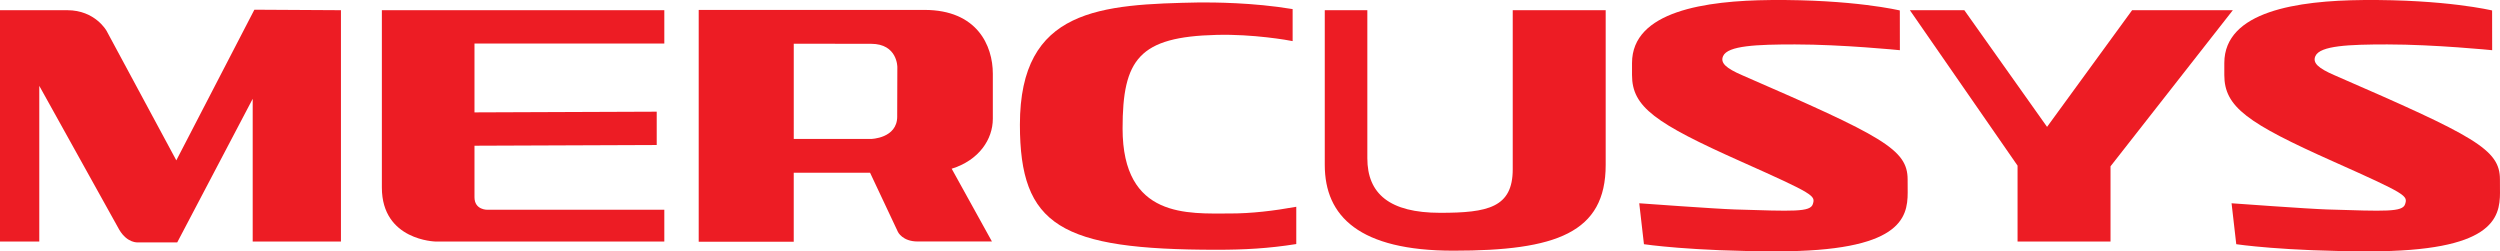 <?xml version="1.0" encoding="UTF-8"?>
<svg id="Layer_2" data-name="Layer 2" xmlns="http://www.w3.org/2000/svg" viewBox="0 0 1668.59 167.74">
  <defs>
    <style>
      .cls-1 {
        fill: #ed1c24;
      }
    </style>
  </defs>
  <g id="Layer_1-2" data-name="Layer 1">
    <path class="cls-1" d="M1273.26,128.43c0,17.49-5.18,39.31-87.21,39.31-57.49,0-88.82-4.75-88.82-4.75l-3.14-27.32s51.63,3.77,63.79,4.13c39.05,1.19,50.4,1.84,52.07-3.57,1.75-5.61,1.39-6.42-47.73-28.34-57.65-25.7-72.95-36.57-72.95-57.81v-8.02c.01-34.6,49-41.65,92.52-42.04,55.34-.5,86.22,6.96,86.22,6.96l.04,26.52s-38.52-3.85-70.02-3.85c-25.56,0-44.82.8-47.95,7.75-2.09,4.64,2.05,8.17,12.67,12.78,93.82,40.79,110.47,49.48,110.47,69.6,0,0,.04,4.96.04,8.64"/>
    <path class="cls-1" d="M1668.59,128.43c0,17.49-5.17,39.31-87.21,39.31-57.49,0-88.82-4.75-88.82-4.75l-3.13-27.32s51.62,3.77,63.77,4.13c39.06,1.19,50.4,1.84,52.07-3.57,1.75-5.61,1.4-6.42-47.73-28.34-57.64-25.7-72.95-36.57-72.95-57.81v-8.02c.01-34.6,49.01-41.65,92.53-42.04,55.33-.5,86.2,6.96,86.2,6.96l.04,26.52s-38.52-3.85-70.02-3.85c-25.56,0-44.82.8-47.95,7.75-2.09,4.64,2.05,8.17,12.67,12.78,93.83,40.79,110.49,49.48,110.49,69.6,0,0,.03,4.96.03,8.64"/>
    <polygon class="cls-1" points="1490.27 6.81 1408.64 111 1408.64 161.21 1346.59 161.21 1346.59 110.55 1274.72 6.81 1311.06 6.81 1366.28 84.68 1423.05 6.81 1490.27 6.81"/>
    <path class="cls-1" d="M443.39,161.21h-152.65s-35.87-.66-35.87-36.03V6.81h188.52v22.25h-126.7v45.95l121.63-.47v22.25l-121.63.47v34.38c0,8.6,8.58,8.36,8.58,8.36h118.12v21.2Z"/>
    <path class="cls-1" d="M1071.69,110.09c0,45.35-33.12,57.23-101.61,57.23-62.82,0-85.88-22.93-85.88-57.23V6.81h28.41v98.8c0,23.69,14.8,36.43,48.61,36.43,31.79,0,48.43-3.48,48.43-29.06V6.81h62.04v103.27Z"/>
    <path class="cls-1" d="M598.83,77.78c0,14.62-17.49,14.97-17.49,14.97h-51.56V29.18l51.64.06c17.64,0,17.5,15.52,17.5,15.52l-.1,33.02ZM662.65,79.3v-30.1c0-18.86-10.56-42.58-45.61-42.58h-150.7v154.71h63.43v-46.05h50.94l18.62,39.54s3.02,6.35,13.06,6.35h49.66l-26.86-48.56c18.23-5.68,27.46-19.61,27.46-33.33"/>
    <path class="cls-1" d="M862.75,6.06v21.38c-2.76-.59-26.39-4.79-50.76-4.15-51.8,1.26-62.74,16.32-62.74,62.47,0,60.27,43.81,56.73,71.87,56.73,14.01,0,28.81-1.73,44.06-4.47v24.87c-18.71,2.98-34.64,3.81-53.2,3.81-104.17,0-131.26-15.95-131.26-83.49,0-77.66,53.89-80.32,120.26-81.58,9.15,0,34.96,0,61.75,4.44"/>
    <path class="cls-1" d="M227.55,161.21h-58.89v-95.26l-50.37,95.84h-26.15s-7.09.73-12.52-8.42L26.22,57.3v103.91H0V6.81h44.92c18.64,0,26.21,13.78,26.21,13.78l46.55,86.44L169.78,6.48l57.78.33v154.39Z"/>
  </g>
</svg>
